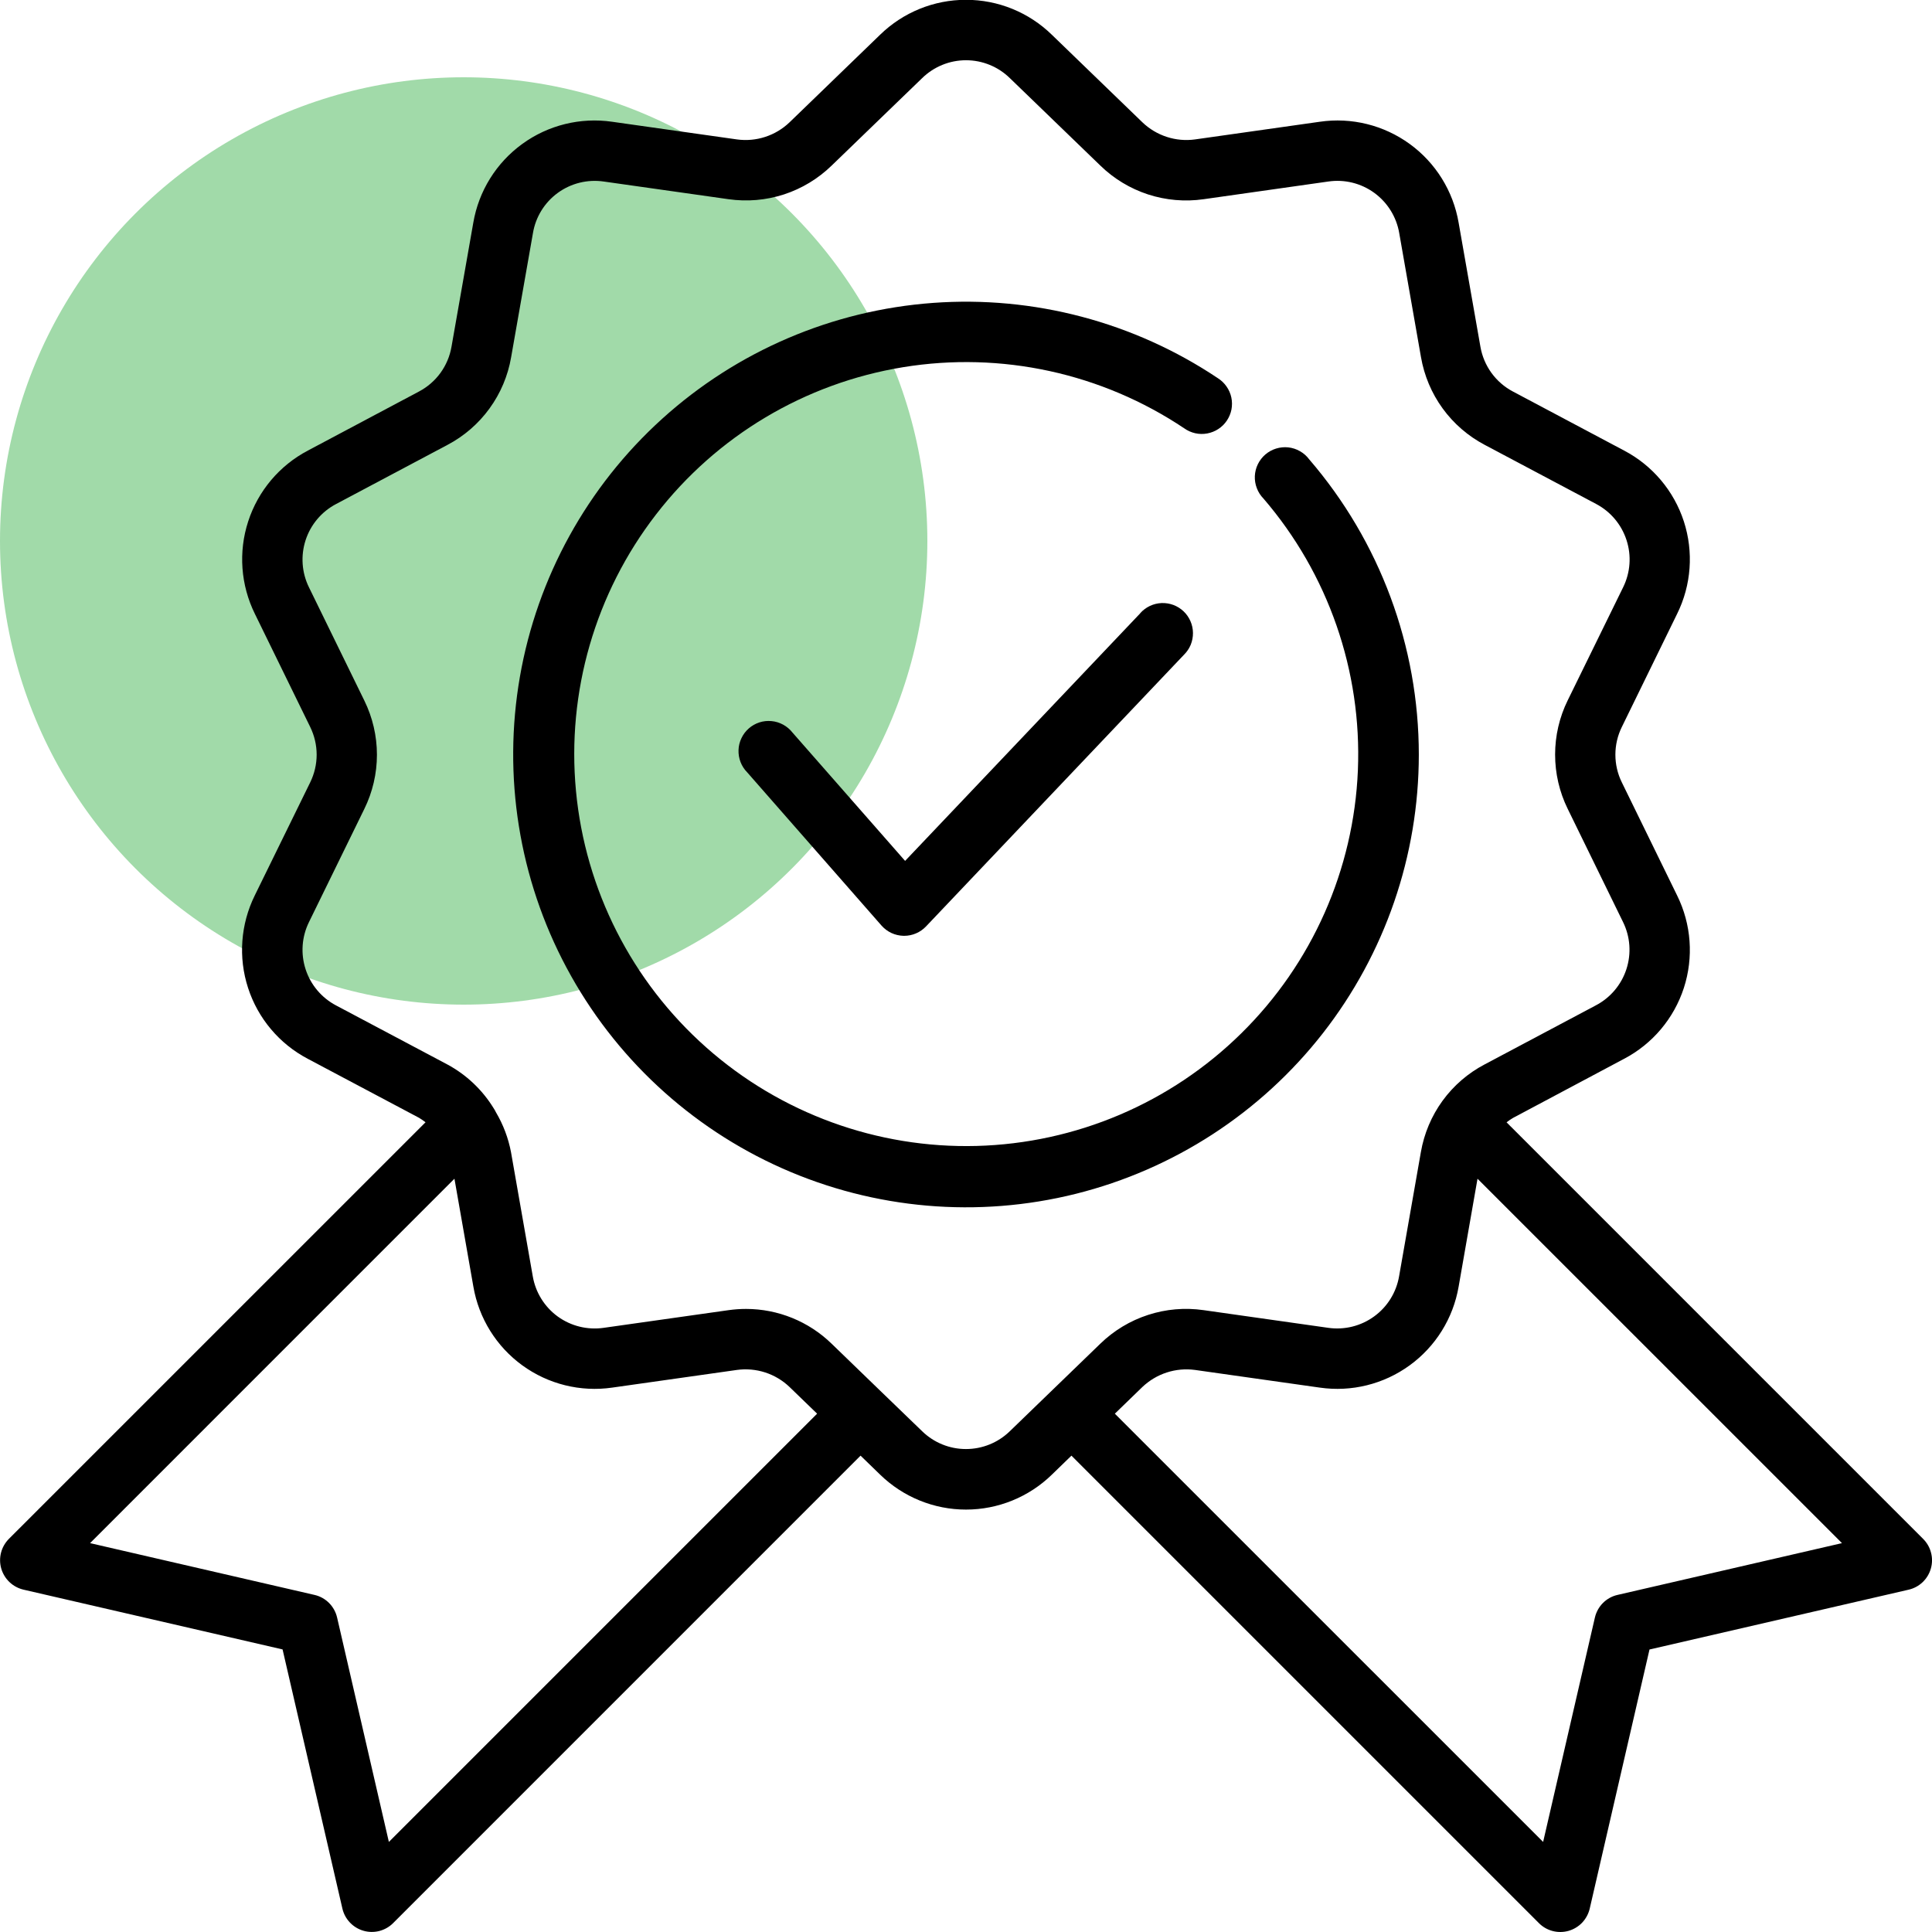 <svg width="50" height="50" viewBox="0 0 50 50" fill="none" xmlns="http://www.w3.org/2000/svg">
<g clip-path="url(#clip0_39_632)">
<circle cx="12" cy="14" r="12" fill="#A1DAA9"/>
<path d="M49.771 39.827L38.99 29.046C39.043 29.004 39.099 28.965 39.158 28.931L42.031 27.402C42.766 27.016 43.321 26.358 43.578 25.568C43.834 24.778 43.772 23.92 43.404 23.175L41.973 20.248C41.863 20.025 41.806 19.78 41.806 19.531C41.806 19.282 41.863 19.037 41.973 18.814L43.404 15.886C43.772 15.142 43.834 14.284 43.578 13.494C43.321 12.704 42.766 12.046 42.031 11.66L39.155 10.133C38.935 10.017 38.745 9.852 38.599 9.651C38.453 9.449 38.355 9.217 38.313 8.972L37.749 5.763C37.609 4.945 37.155 4.214 36.484 3.726C35.812 3.238 34.977 3.031 34.156 3.151L30.929 3.608C30.683 3.642 30.432 3.62 30.196 3.543C29.96 3.466 29.744 3.337 29.565 3.165L27.221 0.899C26.627 0.319 25.83 -0.005 24.999 -0.005C24.169 -0.005 23.372 0.319 22.777 0.899L20.434 3.165C20.255 3.337 20.039 3.466 19.803 3.543C19.566 3.62 19.316 3.642 19.07 3.608L15.842 3.151C15.021 3.032 14.186 3.238 13.515 3.726C12.843 4.214 12.389 4.945 12.249 5.763L11.685 8.972C11.643 9.217 11.545 9.45 11.399 9.651C11.253 9.852 11.062 10.017 10.842 10.133L7.969 11.66C7.234 12.046 6.679 12.704 6.423 13.494C6.166 14.284 6.229 15.142 6.596 15.886L8.028 18.814C8.137 19.037 8.195 19.282 8.195 19.531C8.195 19.78 8.137 20.025 8.028 20.248L6.593 23.175C6.226 23.92 6.163 24.778 6.42 25.568C6.676 26.358 7.231 27.016 7.966 27.402L10.845 28.929C10.903 28.964 10.959 29.003 11.013 29.044L0.231 39.825C0.133 39.924 0.062 40.047 0.027 40.182C-0.008 40.317 -0.006 40.459 0.032 40.593C0.071 40.728 0.145 40.849 0.246 40.945C0.347 41.041 0.472 41.108 0.608 41.14L7.313 42.687L8.861 49.393C8.892 49.529 8.96 49.654 9.056 49.755C9.152 49.856 9.273 49.93 9.407 49.968C9.541 50.007 9.683 50.008 9.818 49.974C9.953 49.938 10.077 49.868 10.175 49.769L22.271 37.672L22.778 38.164C23.373 38.743 24.17 39.068 25 39.068C25.83 39.068 26.628 38.743 27.222 38.164L27.729 37.672L39.828 49.771C39.926 49.87 40.049 49.94 40.184 49.975C40.319 50.01 40.461 50.008 40.596 49.97C40.73 49.931 40.851 49.858 40.947 49.757C41.043 49.655 41.11 49.53 41.142 49.394L42.689 42.689L49.395 41.141C49.531 41.11 49.656 41.043 49.757 40.947C49.858 40.851 49.932 40.729 49.97 40.595C50.009 40.461 50.011 40.319 49.975 40.184C49.941 40.049 49.87 39.926 49.771 39.827ZM10.064 47.669L8.724 41.861C8.691 41.719 8.619 41.588 8.515 41.484C8.412 41.381 8.281 41.308 8.138 41.276L2.331 39.936L11.761 30.505L12.251 33.299C12.392 34.117 12.846 34.847 13.517 35.335C14.188 35.823 15.023 36.03 15.845 35.911L19.071 35.454C19.317 35.42 19.568 35.443 19.804 35.519C20.04 35.596 20.256 35.725 20.435 35.897L21.147 36.586L10.064 47.669ZM23.865 37.04L22.814 36.025L21.522 34.775C20.929 34.198 20.134 33.875 19.307 33.875C19.155 33.875 19.004 33.886 18.853 33.907L15.625 34.364C15.205 34.425 14.778 34.32 14.434 34.071C14.091 33.821 13.859 33.447 13.788 33.029L13.225 29.819C13.156 29.455 13.024 29.105 12.835 28.786C12.817 28.748 12.796 28.712 12.773 28.677C12.481 28.203 12.069 27.813 11.579 27.549L8.7 26.022C8.324 25.825 8.04 25.488 7.909 25.085C7.778 24.682 7.809 24.243 7.997 23.862L9.428 20.937C9.643 20.5 9.755 20.02 9.755 19.533C9.755 19.047 9.643 18.566 9.428 18.129L7.997 15.202C7.809 14.822 7.778 14.383 7.909 13.979C8.04 13.576 8.324 13.24 8.7 13.043L11.578 11.515C12.009 11.289 12.382 10.966 12.668 10.572C12.954 10.179 13.146 9.725 13.228 9.245L13.792 6.036C13.861 5.617 14.092 5.242 14.435 4.992C14.778 4.742 15.205 4.637 15.625 4.698L18.852 5.155C19.334 5.224 19.825 5.182 20.288 5.032C20.75 4.881 21.172 4.626 21.521 4.287L23.865 2.022C24.169 1.725 24.576 1.559 25 1.559C25.424 1.559 25.832 1.725 26.135 2.022L28.479 4.287C28.828 4.627 29.25 4.881 29.712 5.032C30.175 5.182 30.666 5.225 31.147 5.156L34.375 4.698C34.795 4.636 35.223 4.741 35.566 4.991C35.909 5.241 36.141 5.615 36.212 6.033L36.775 9.243C36.858 9.722 37.049 10.176 37.335 10.57C37.621 10.964 37.994 11.286 38.424 11.513L41.303 13.04C41.679 13.237 41.963 13.573 42.094 13.977C42.226 14.38 42.194 14.819 42.006 15.2L40.572 18.125C40.357 18.562 40.246 19.042 40.246 19.529C40.246 20.015 40.357 20.496 40.572 20.933L42.003 23.86C42.191 24.24 42.223 24.679 42.091 25.083C41.96 25.486 41.676 25.822 41.3 26.019L38.422 27.547C37.991 27.773 37.618 28.096 37.332 28.489C37.046 28.883 36.855 29.337 36.772 29.817L36.209 33.026C36.138 33.444 35.907 33.819 35.564 34.068C35.222 34.318 34.795 34.424 34.375 34.364L31.146 33.906C30.665 33.837 30.174 33.879 29.711 34.03C29.248 34.18 28.826 34.435 28.477 34.774L26.134 37.04C25.83 37.336 25.423 37.501 25 37.501C24.576 37.502 24.169 37.336 23.865 37.04ZM41.862 41.276C41.719 41.308 41.588 41.381 41.485 41.484C41.381 41.588 41.309 41.719 41.276 41.861L39.936 47.669L28.852 36.586L29.563 35.897C29.743 35.726 29.959 35.596 30.195 35.52C30.431 35.443 30.681 35.421 30.927 35.454L34.155 35.911C34.976 36.03 35.811 35.823 36.482 35.335C37.154 34.847 37.608 34.117 37.749 33.299L38.238 30.505L47.67 39.936L41.862 41.276Z" fill="black"/>
<path d="M36.719 19.531C36.719 16.725 35.712 14.013 33.881 11.887C33.817 11.801 33.736 11.729 33.643 11.677C33.55 11.623 33.447 11.59 33.341 11.578C33.235 11.567 33.127 11.577 33.025 11.609C32.923 11.64 32.828 11.693 32.747 11.762C32.666 11.832 32.6 11.918 32.553 12.014C32.506 12.11 32.48 12.215 32.475 12.322C32.471 12.429 32.488 12.535 32.527 12.635C32.565 12.735 32.623 12.826 32.698 12.902C34.375 14.852 35.248 17.366 35.142 19.936C35.035 22.505 33.957 24.939 32.124 26.743C30.292 28.548 27.843 29.589 25.272 29.657C22.701 29.724 20.201 28.813 18.277 27.107C16.352 25.401 15.147 23.028 14.906 20.468C14.665 17.907 15.405 15.351 16.977 13.316C18.548 11.28 20.834 9.917 23.372 9.503C25.911 9.089 28.511 9.655 30.648 11.085C30.733 11.146 30.83 11.189 30.932 11.212C31.034 11.235 31.139 11.237 31.242 11.218C31.345 11.199 31.443 11.16 31.53 11.103C31.618 11.046 31.693 10.972 31.751 10.885C31.809 10.798 31.85 10.7 31.87 10.598C31.889 10.495 31.889 10.39 31.867 10.287C31.845 10.185 31.803 10.088 31.743 10.003C31.684 9.917 31.607 9.844 31.519 9.788C29.348 8.335 26.753 7.649 24.147 7.839C21.541 8.029 19.074 9.085 17.137 10.838C15.199 12.591 13.903 14.941 13.455 17.515C13.007 20.089 13.431 22.739 14.662 25.044C15.892 27.349 17.857 29.177 20.245 30.237C22.633 31.297 25.307 31.529 27.842 30.896C30.376 30.262 32.627 28.8 34.235 26.741C35.844 24.681 36.718 22.144 36.719 19.531Z" fill="black"/>
<path d="M29.512 15.869L23.424 22.28L20.509 18.958C20.443 18.874 20.361 18.805 20.268 18.754C20.174 18.703 20.072 18.671 19.966 18.662C19.86 18.652 19.753 18.663 19.652 18.696C19.551 18.729 19.458 18.782 19.378 18.852C19.298 18.923 19.233 19.008 19.188 19.105C19.142 19.201 19.116 19.305 19.113 19.411C19.109 19.517 19.127 19.623 19.165 19.722C19.204 19.822 19.262 19.912 19.337 19.988L22.812 23.952C22.884 24.034 22.972 24.1 23.07 24.146C23.169 24.192 23.276 24.216 23.384 24.219H23.4C23.506 24.219 23.611 24.197 23.708 24.155C23.806 24.113 23.893 24.052 23.966 23.975L30.642 16.944C30.717 16.87 30.776 16.782 30.816 16.686C30.855 16.589 30.875 16.485 30.874 16.38C30.873 16.275 30.851 16.172 30.809 16.076C30.767 15.98 30.707 15.893 30.631 15.821C30.555 15.749 30.465 15.693 30.367 15.656C30.269 15.62 30.165 15.603 30.06 15.607C29.955 15.612 29.853 15.637 29.758 15.682C29.664 15.727 29.579 15.79 29.509 15.869H29.512Z" fill="black"/>
</g>
<defs>
<clipPath id="clip0_39_632">
<rect width="50" height="50" fill="white"/>
</clipPath>
</defs>
</svg>
